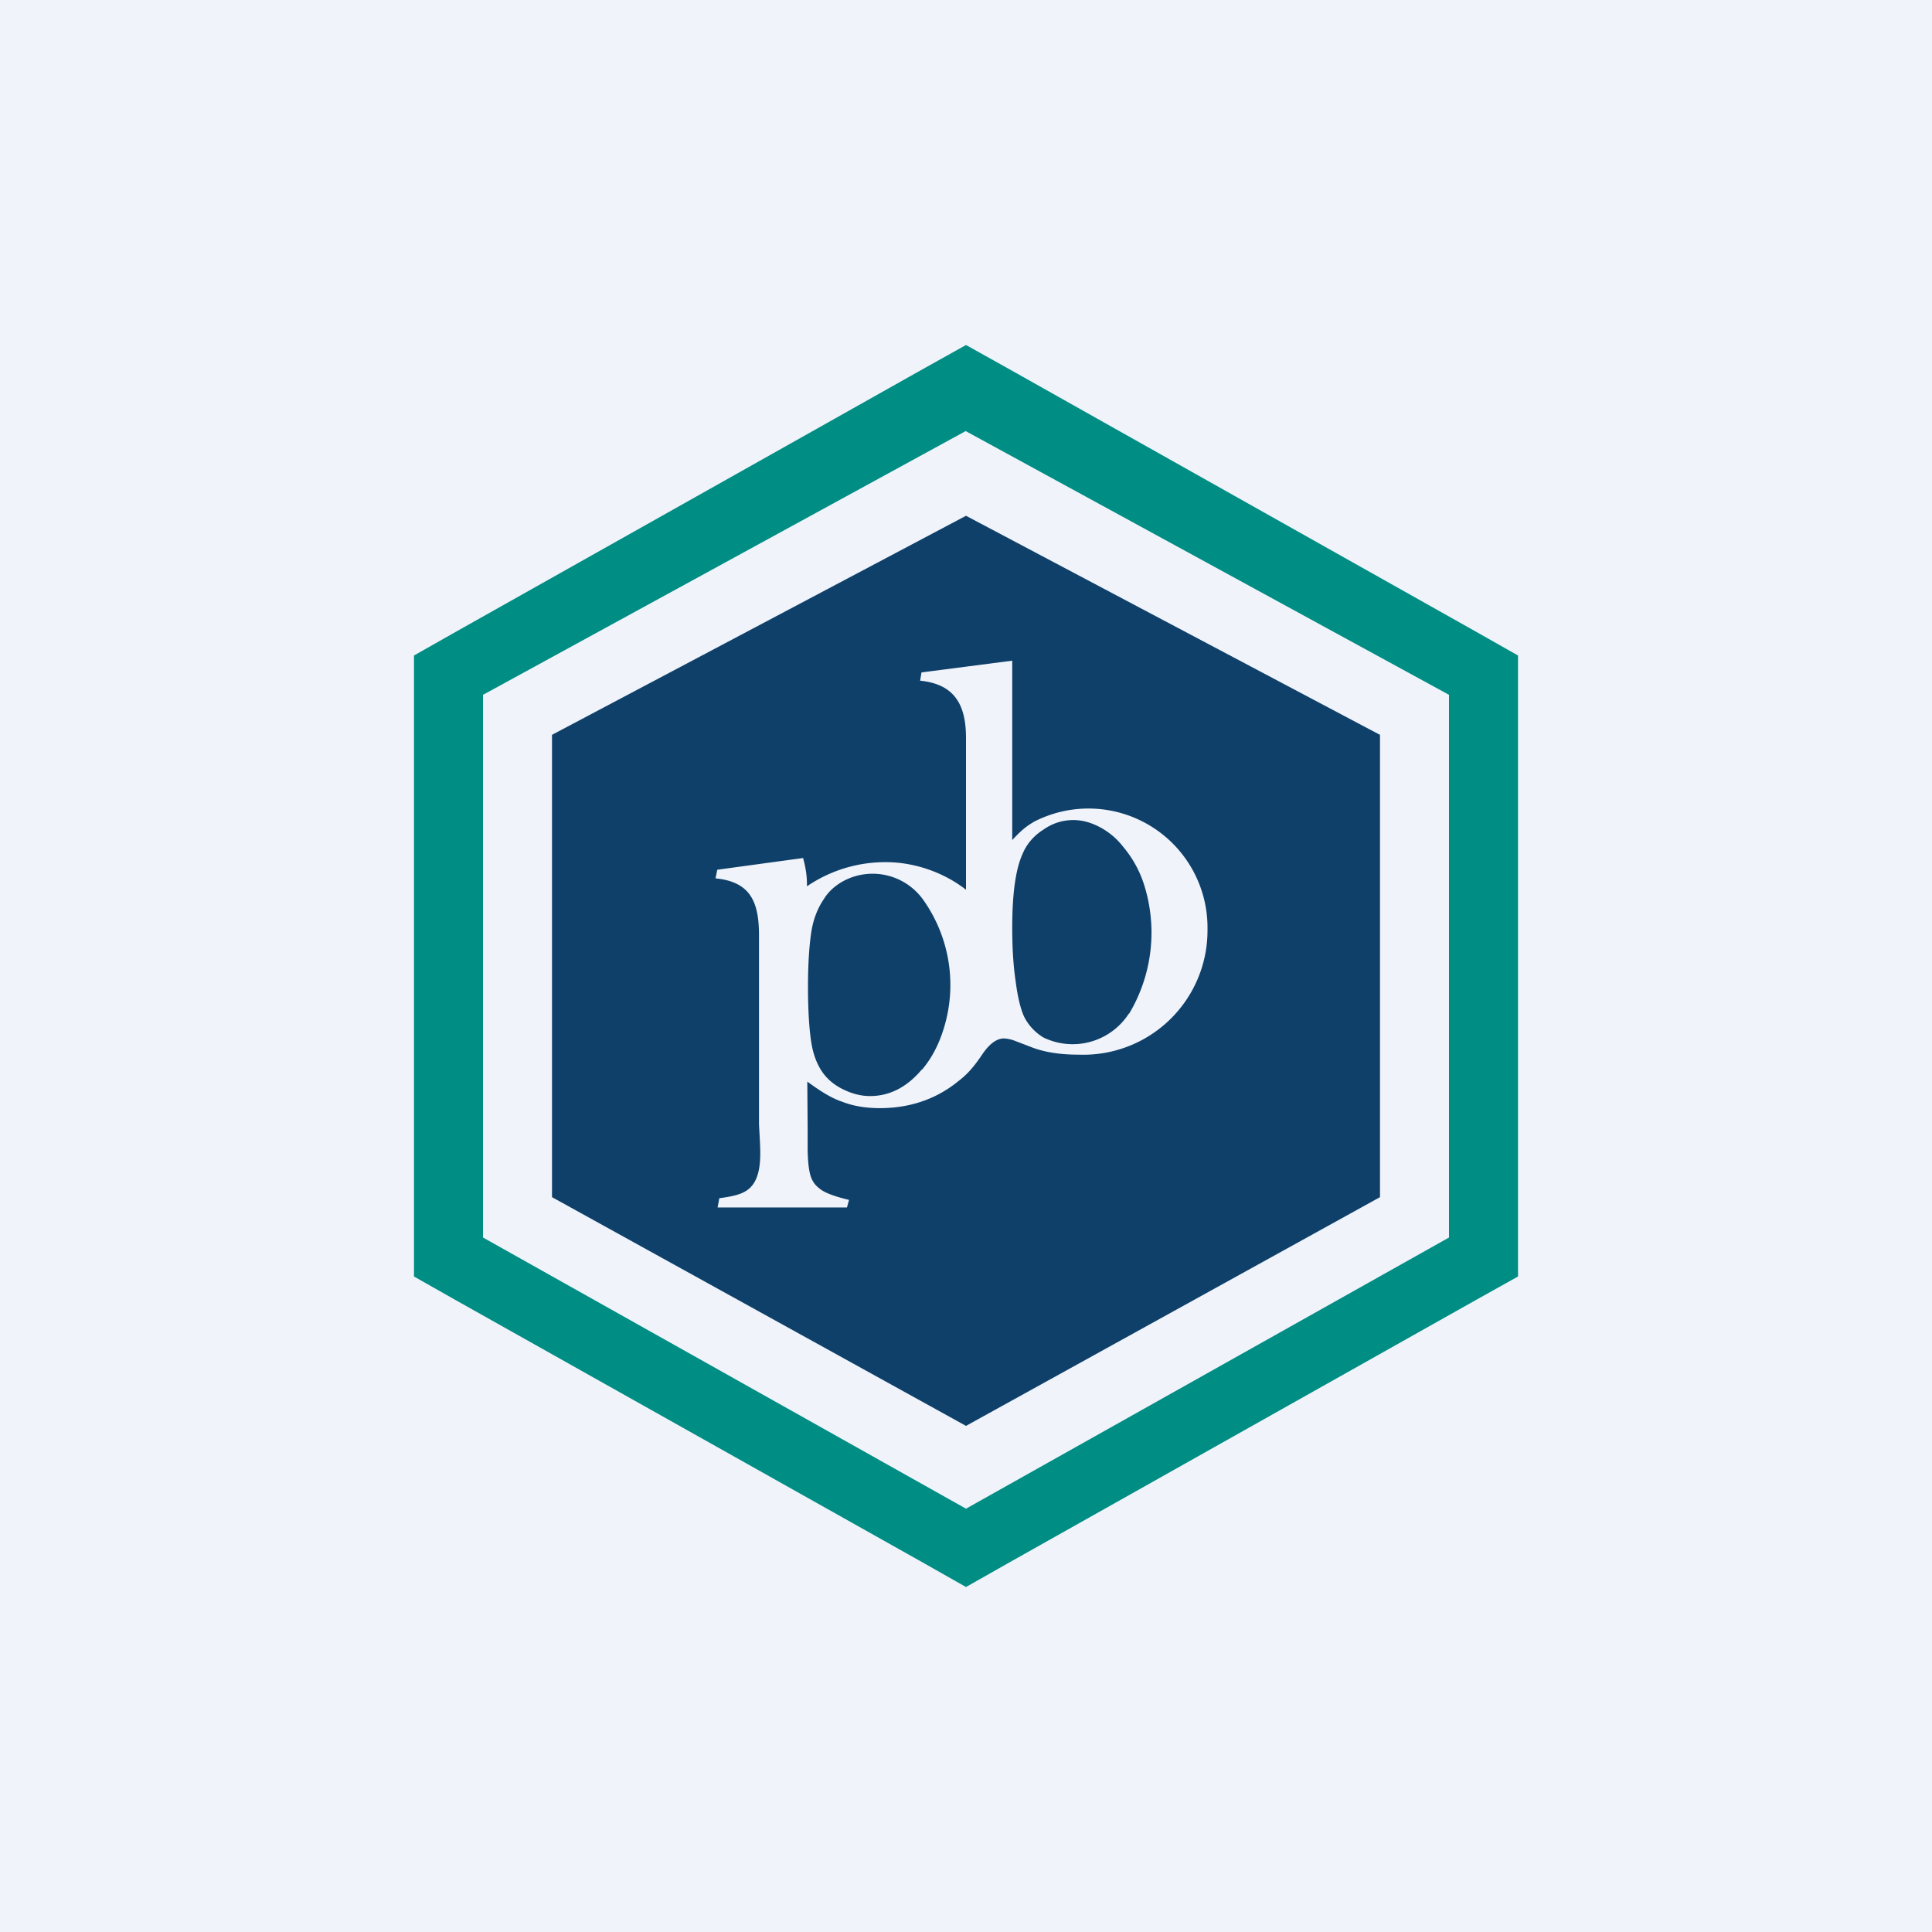 <!-- by Finnhub --><svg width="56" height="56" viewBox="0 0 56 56" xmlns="http://www.w3.org/2000/svg"><path fill="#F0F3FA" d="M0 0h56v56H0z"/><path d="m28 12.5 14 7.64v15.73l-14 7.86-14-7.86V20.14l14-7.65Zm0-2.5-1.2.67-13.6 7.65L12 19v18l1.2.68 13.6 7.64L28 46l1.2-.68 13.6-7.65L44 37V19l-1.2-.68-13.6-7.65L28 10Z" fill="#008D84"/><path fill-rule="evenodd" d="M40 21.29V34.7l-12 6.63-12-6.63V21.3l12-6.35 12 6.35Zm-10.07 2.55a3.45 3.45 0 0 1 5.07 3.1 3.6 3.6 0 0 1-3.73 3.63c-.54 0-1-.07-1.38-.22l-.47-.18a1 1 0 0 0-.32-.07c-.2 0-.4.14-.6.42-.2.3-.41.58-.7.8-.64.53-1.41.8-2.3.8-.43 0-.8-.07-1.1-.19-.3-.1-.62-.3-1-.58l.01 1.36v.54c0 .36.03.62.07.78.04.16.12.3.25.4.14.13.42.24.88.35l-.06.22H20.8l.05-.27c.33-.04.57-.1.7-.17.55-.26.5-1.03.47-1.61L22 32.6v-5.48c0-.97-.24-1.56-1.26-1.66l.05-.25 2.49-.34.01.05c.07.25.1.5.1.7v.07a4.03 4.03 0 0 1 2.29-.7c.86 0 1.71.32 2.32.8v-4.4c0-.96-.33-1.56-1.33-1.66l.04-.24 2.63-.34v5.2c.2-.22.4-.4.6-.51Zm2.8 5.54a4.59 4.59 0 0 0 .44-3.71 3.2 3.2 0 0 0-.61-1.12 2.1 2.1 0 0 0-.69-.58c-.25-.13-.5-.2-.76-.2-.31 0-.6.09-.87.28-.27.17-.48.41-.6.7-.2.44-.3 1.15-.3 2.14 0 .57.03 1.09.1 1.56.06.47.15.82.25 1.03.13.25.31.44.55.59a1.94 1.94 0 0 0 2.48-.69Zm-6 1.62c.26-.31.46-.68.6-1.11a4.26 4.26 0 0 0-.55-3.78 1.8 1.8 0 0 0-2.3-.59c-.25.13-.46.31-.6.54-.17.25-.3.56-.36.93-.06.38-.1.91-.1 1.61 0 .73.04 1.28.1 1.64.06.37.19.67.35.88.15.2.36.36.6.47.25.12.5.18.75.18.57 0 1.07-.26 1.5-.77Z" fill="#0E406A"/></svg>